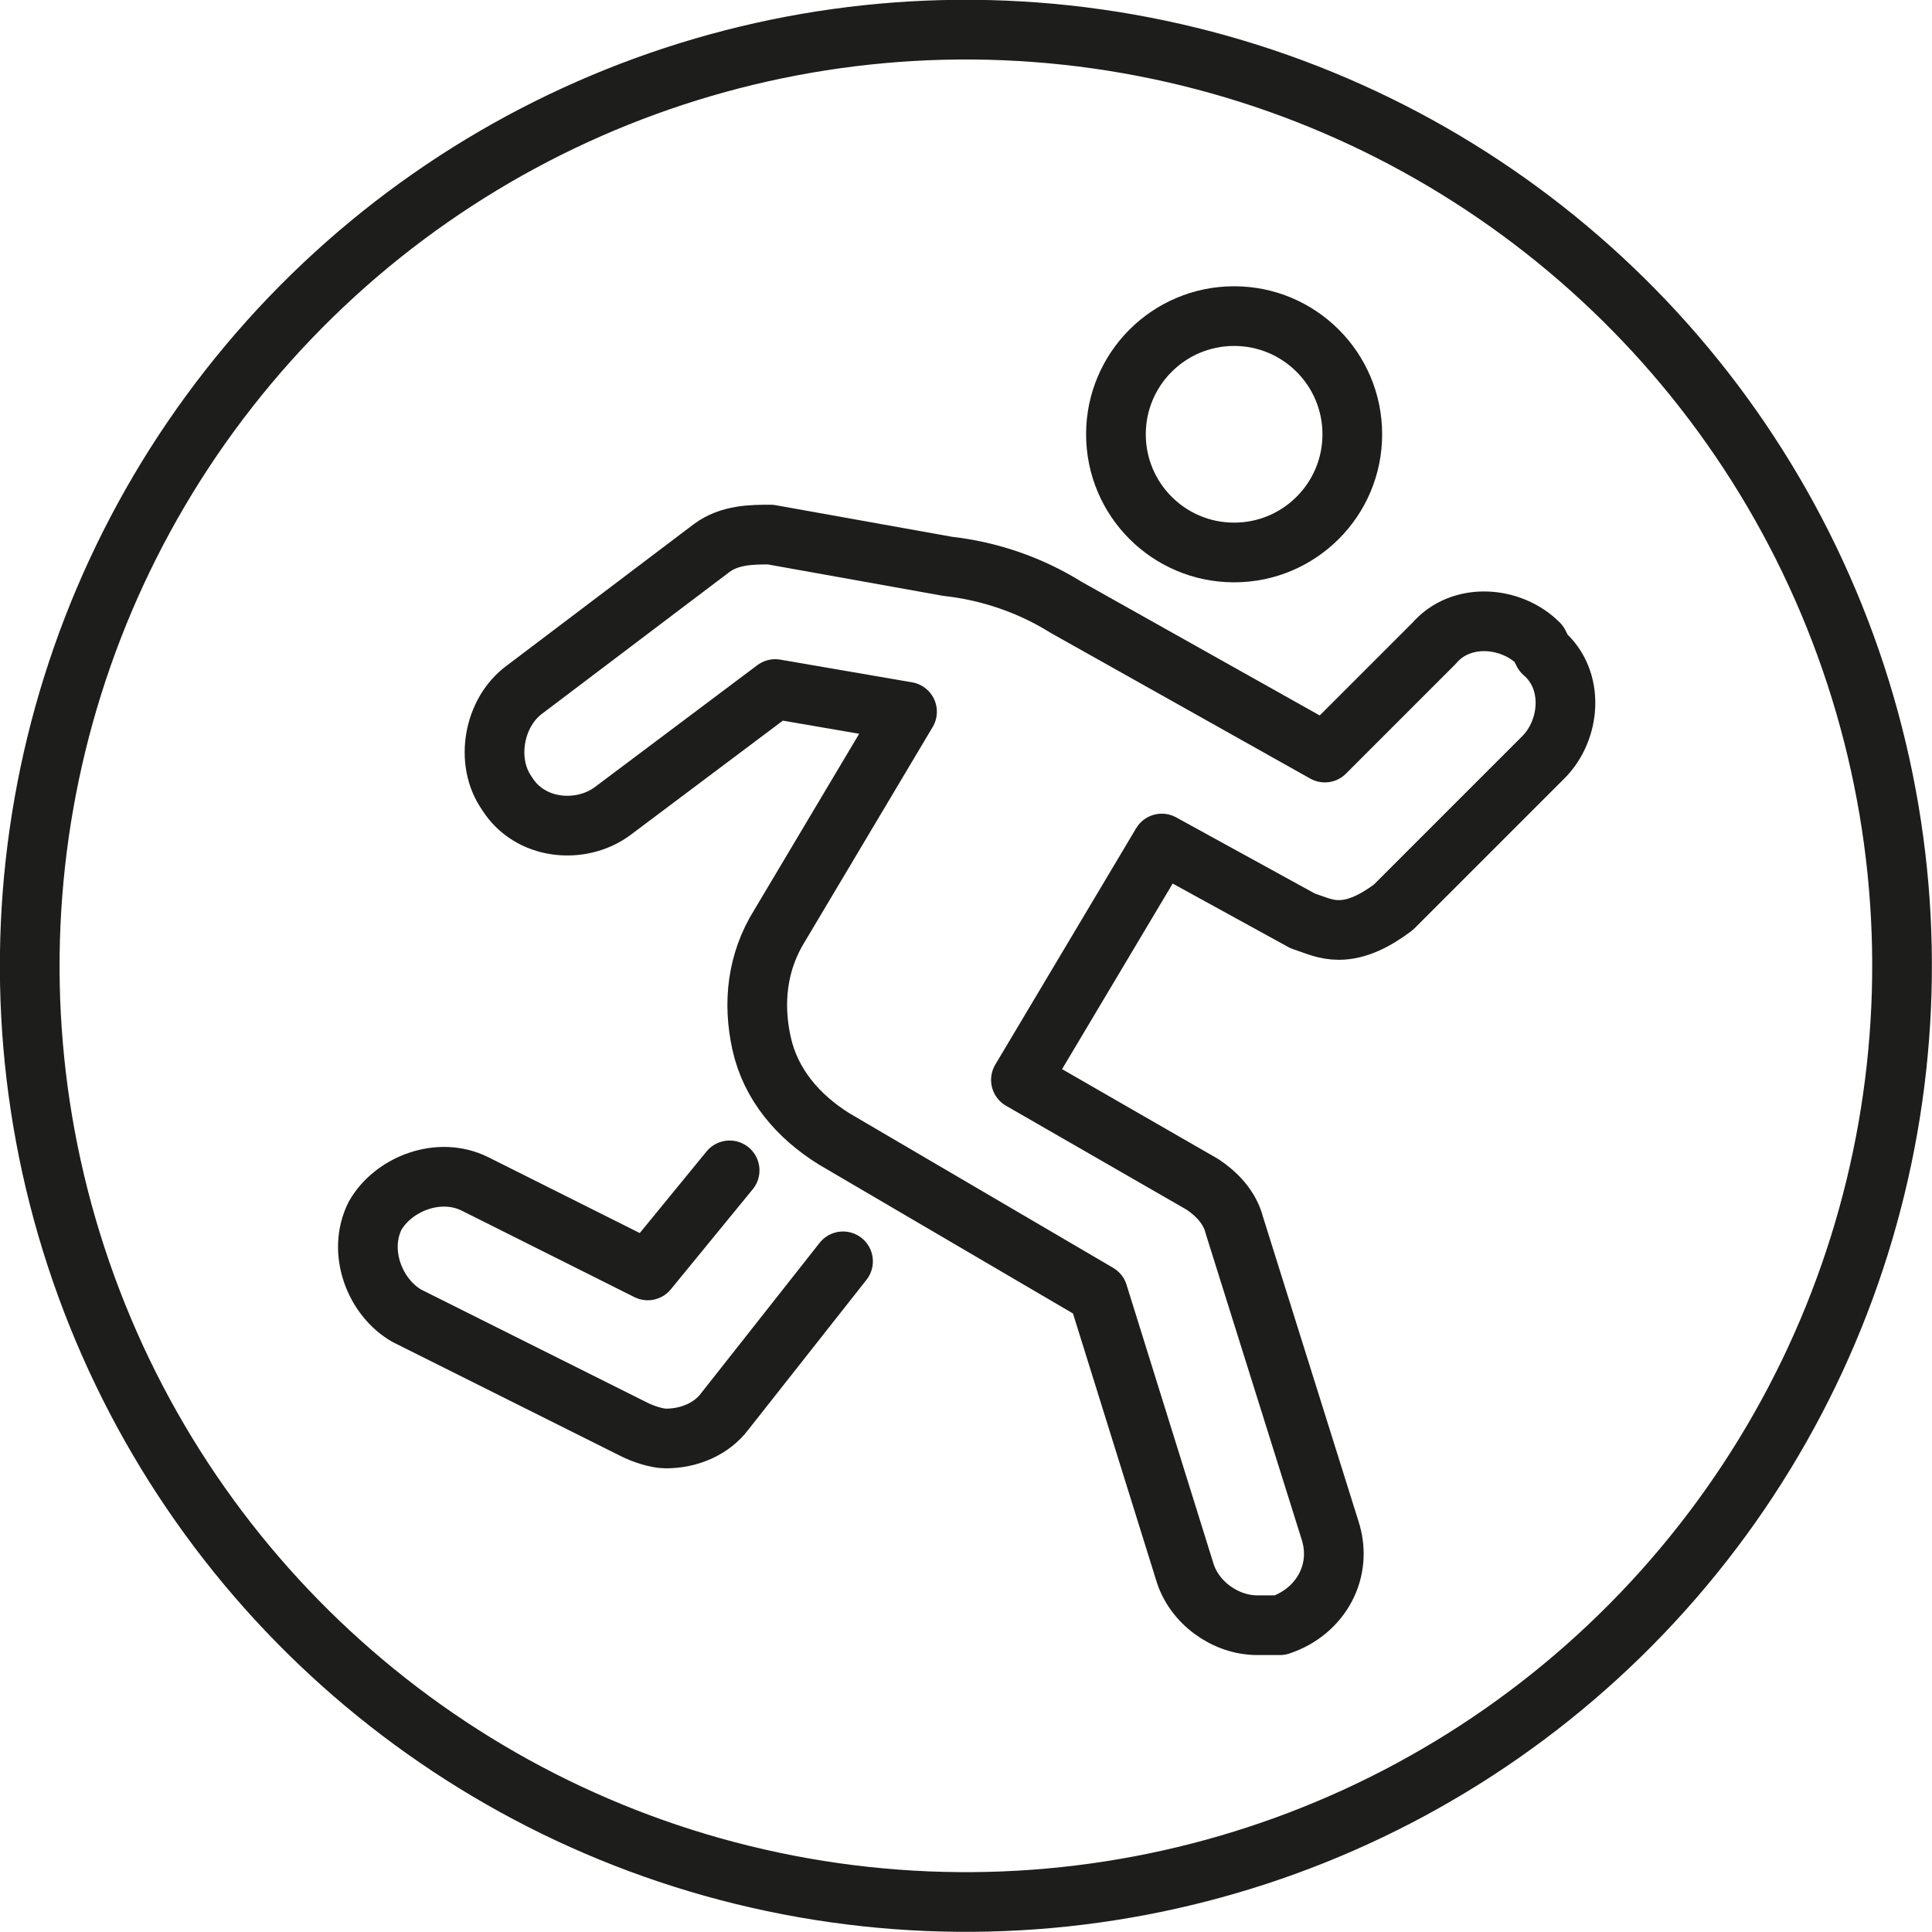 <svg viewBox="0 0 80.92 80.92" xmlns="http://www.w3.org/2000/svg" id="Ebene_1"><defs><style>.cls-1{fill:none;stroke:#1d1d1b;stroke-linecap:round;stroke-linejoin:round;stroke-width:2.5px;}</style></defs><circle transform="translate(-6.41 73.28) rotate(-80.01)" r="39.21" cy="40.46" cx="40.46" class="cls-1"></circle><path d="M30.56,49.02l-3.43,4.19-7.23-3.62c-1.52-.76-3.43,0-4.19,1.33-.76,1.52,0,3.43,1.33,4.19l9.52,4.76c.38.19.95.38,1.33.38.95,0,1.9-.38,2.47-1.14l4.95-6.28" class="cls-1"></path><circle r="4.95" cy="18.19" cx="51.69" class="cls-1"></circle><path d="M64.44,26.95c-1.14-1.14-3.24-1.33-4.38,0l-4.57,4.57-10.85-6.09c-1.52-.95-3.24-1.52-4.95-1.71l-7.42-1.33c-.76,0-1.71,0-2.47.57l-7.8,5.9c-1.33.95-1.71,3.05-.76,4.38.95,1.52,3.05,1.71,4.38.76l6.85-5.14,5.52.95-5.33,8.95c-.95,1.52-1.14,3.24-.76,4.95.38,1.71,1.52,3.05,3.05,4l11.04,6.47,3.62,11.61c.38,1.33,1.71,2.28,3.05,2.28s.57,0,.95,0c1.71-.57,2.66-2.28,2.09-4l-4-12.75c-.19-.76-.76-1.33-1.33-1.71l-7.61-4.38,5.9-9.9,5.9,3.24c.57.19.95.38,1.52.38.76,0,1.52-.38,2.28-.95l6.28-6.28c1.14-1.14,1.33-3.24,0-4.38l-.19-.38Z" class="cls-1"></path></svg>